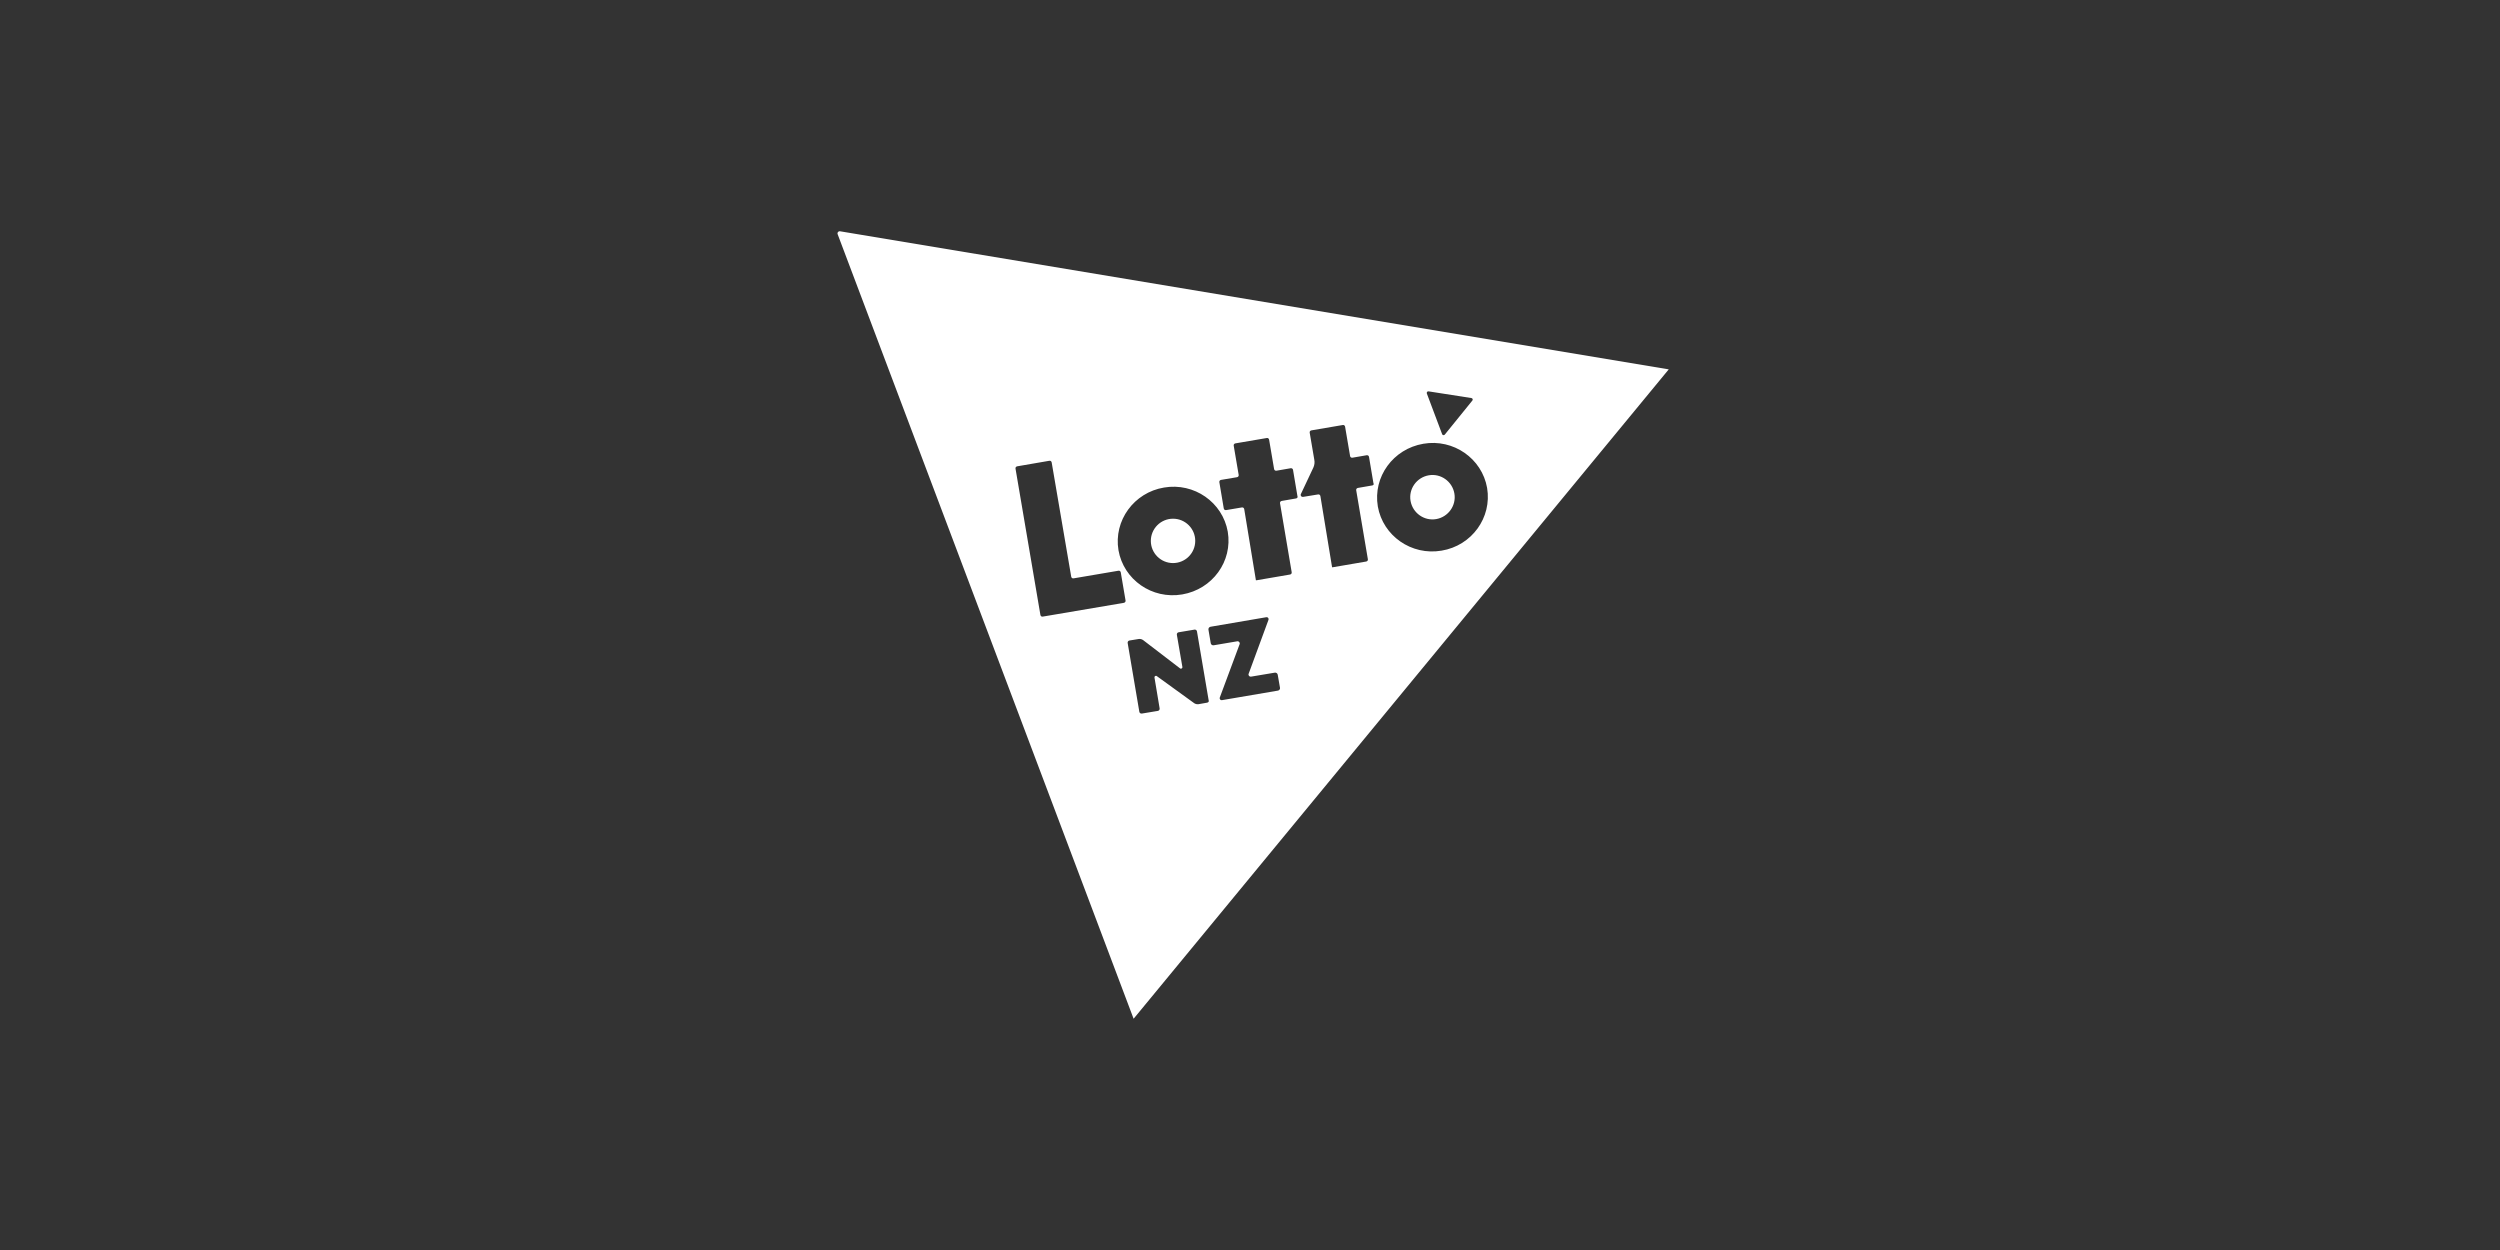 <svg width="400" height="200" viewBox="0 0 400 200" fill="none" xmlns="http://www.w3.org/2000/svg">
<rect x="0" y="0" width="400" height="200" fill="#333333" stroke="none"/>
<path d="M2.962 0.053C1.033 0.389 -0.284 2.225 0.053 4.152C0.389 6.08 2.227 7.395 4.156 7.059C6.085 6.722 7.402 4.887 7.065 2.959C6.729 1.032 4.891 -0.284 2.962 0.053Z" transform="translate(225.636 75.996)" fill="white"/>
<path d="M3.552 7.098C5.514 7.098 7.105 5.509 7.105 3.549C7.105 1.589 5.514 0 3.552 0C1.59 0 0 1.589 0 3.549C0 5.509 1.59 7.098 3.552 7.098Z" transform="translate(184.133 82.993)" fill="white"/>
<path d="M0.431 0.009C0.155 -0.053 -0.09 0.223 0.032 0.498L47.377 126L133 22.098L0.431 0.009ZM94.567 25.617L101.427 26.688C101.611 26.718 101.703 26.933 101.58 27.085L97.17 32.531C97.048 32.684 96.803 32.654 96.742 32.47L94.292 25.953C94.231 25.77 94.384 25.586 94.567 25.617ZM52.246 41.006C57.053 40.18 61.616 43.362 62.443 48.074C63.239 52.816 59.993 57.283 55.155 58.109C50.316 58.935 45.784 55.753 44.957 51.042C44.161 46.299 47.438 41.802 52.246 41.006ZM45.815 59.455L32.83 61.658C32.647 61.689 32.493 61.566 32.463 61.383L28.482 37.977C28.451 37.794 28.574 37.641 28.757 37.61L33.902 36.723C34.086 36.692 34.239 36.815 34.27 36.998L37.393 55.264C37.424 55.447 37.577 55.57 37.761 55.539L44.957 54.315C45.141 54.285 45.294 54.407 45.325 54.591L46.09 59.088C46.121 59.241 45.998 59.425 45.815 59.455ZM59.136 75.426L57.758 75.671C57.513 75.701 57.268 75.64 57.084 75.518L51.082 71.173C50.929 71.051 50.684 71.204 50.714 71.387L51.541 76.344C51.572 76.527 51.449 76.711 51.266 76.742L48.693 77.17C48.51 77.201 48.326 77.078 48.295 76.895L46.427 65.88C46.397 65.697 46.519 65.513 46.703 65.483L48.203 65.238C48.448 65.207 48.693 65.268 48.908 65.421L54.818 69.949C54.971 70.072 55.216 69.919 55.185 69.735L54.297 64.565C54.267 64.381 54.389 64.198 54.573 64.167L57.115 63.739C57.298 63.708 57.482 63.83 57.513 64.014L59.381 75.028C59.473 75.212 59.35 75.395 59.136 75.426ZM70.467 73.499L61.494 75.028C61.28 75.059 61.096 74.845 61.157 74.63L64.342 66.064C64.434 65.819 64.219 65.574 63.974 65.605L60.177 66.247C59.963 66.278 59.748 66.125 59.718 65.911L59.35 63.739C59.32 63.524 59.473 63.31 59.687 63.28L68.629 61.75C68.844 61.719 69.027 61.934 68.966 62.148L65.781 70.806C65.689 71.051 65.904 71.296 66.149 71.265L69.977 70.623C70.191 70.592 70.405 70.745 70.436 70.959L70.803 73.07C70.834 73.254 70.681 73.468 70.467 73.499ZM73.376 42.75L71.079 43.148C70.895 43.179 70.773 43.331 70.803 43.515L72.671 54.56C72.702 54.744 72.58 54.897 72.396 54.927L67.037 55.845H66.945L65.077 44.464C65.046 44.28 64.893 44.158 64.709 44.188L62.168 44.617C61.984 44.647 61.831 44.525 61.8 44.341L61.096 40.15C61.065 39.966 61.188 39.813 61.371 39.782L63.913 39.354C64.097 39.324 64.219 39.171 64.189 38.987L63.393 34.306C63.362 34.122 63.484 33.969 63.668 33.939L68.691 33.082C68.874 33.051 69.027 33.174 69.058 33.358L69.854 38.039C69.885 38.222 70.038 38.344 70.222 38.314L72.518 37.916C72.702 37.886 72.855 38.008 72.886 38.191L73.59 42.383C73.682 42.536 73.56 42.72 73.376 42.75ZM85.564 40.67L83.267 41.068C83.084 41.098 82.961 41.251 82.992 41.435L84.86 52.48C84.89 52.663 84.768 52.816 84.584 52.847L79.225 53.764H79.133L77.265 42.383C77.234 42.2 77.081 42.077 76.898 42.108L74.478 42.505C74.233 42.536 74.019 42.291 74.141 42.047L76.132 37.824C76.316 37.427 76.377 36.968 76.285 36.539L75.55 32.225C75.519 32.042 75.642 31.889 75.826 31.858L80.848 31.002C81.032 30.971 81.185 31.093 81.216 31.277L82.012 35.958C82.042 36.142 82.195 36.264 82.379 36.233L84.676 35.836C84.86 35.805 85.013 35.928 85.043 36.111L85.748 40.303C85.87 40.486 85.748 40.639 85.564 40.67ZM96.65 51.103C91.842 51.929 87.279 48.747 86.452 44.035C85.656 39.293 88.902 34.826 93.741 34C98.549 33.174 103.111 36.356 103.938 41.068C104.734 45.81 101.488 50.307 96.65 51.103Z" transform="translate(134 37)" fill="white"/>
</svg>
